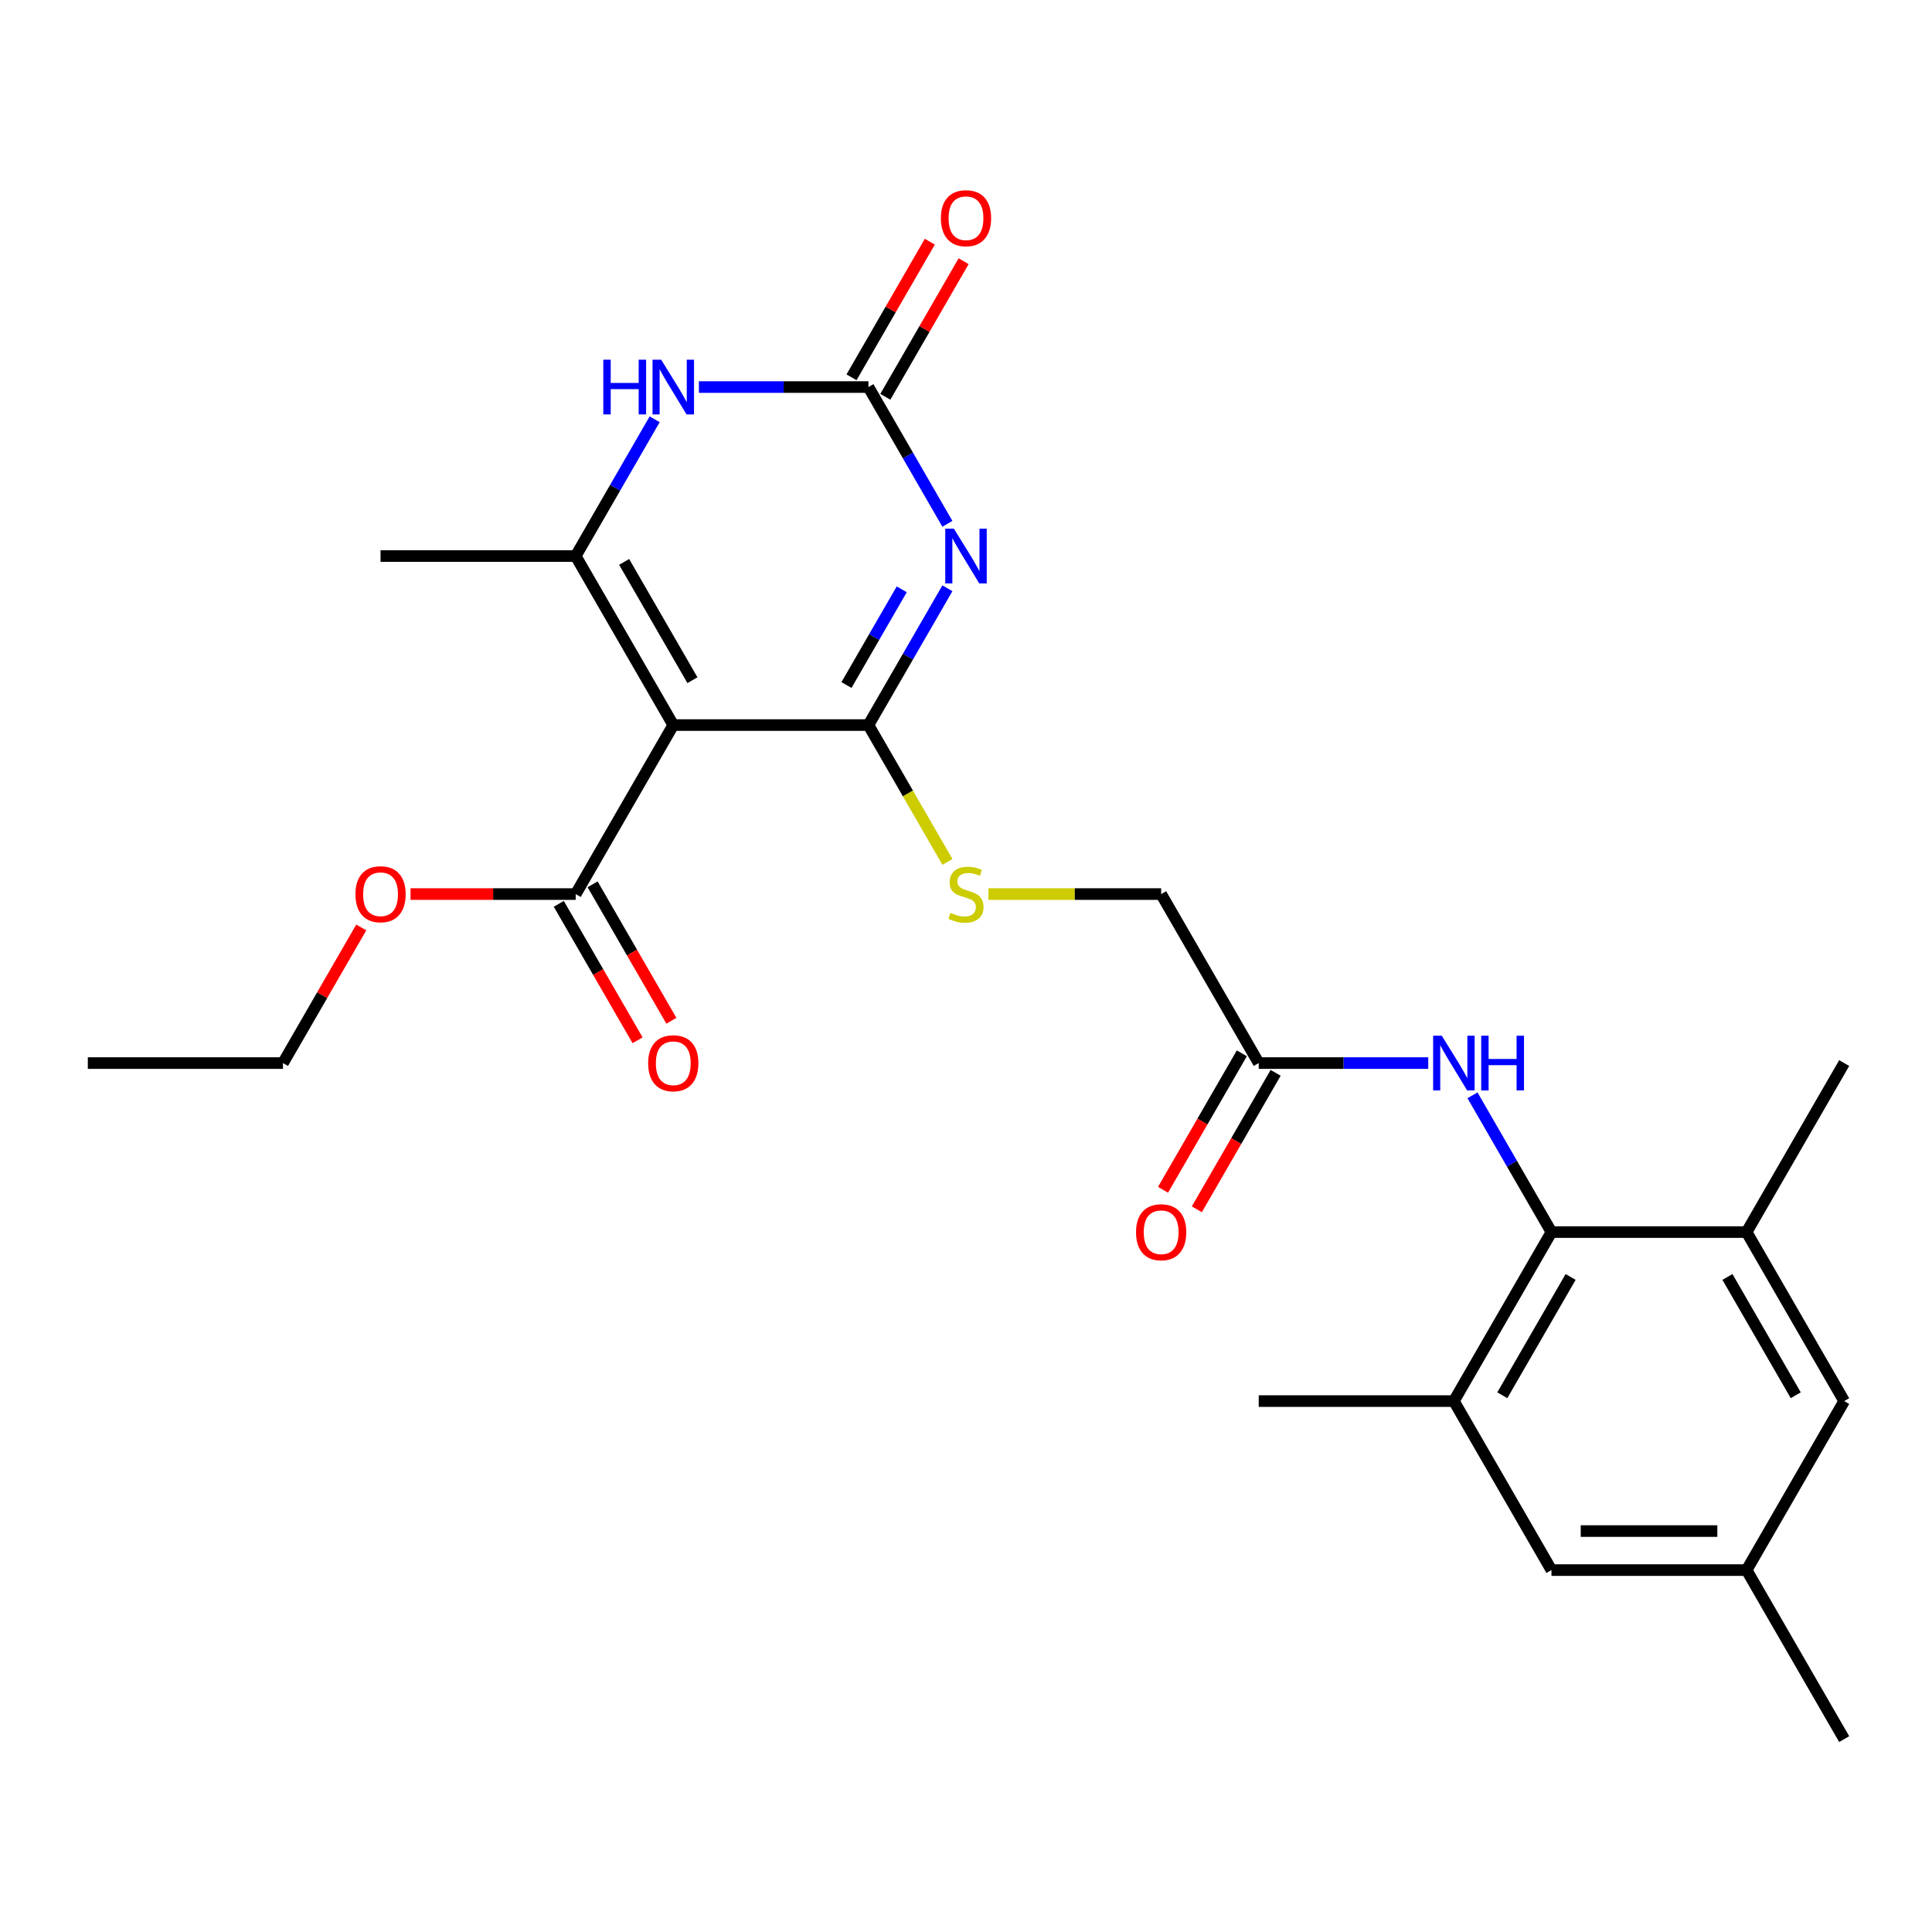 <?xml version='1.0' encoding='iso-8859-1'?>
<svg version='1.1' baseProfile='full'
              xmlns='http://www.w3.org/2000/svg'
                      xmlns:rdkit='http://www.rdkit.org/xml'
                      xmlns:xlink='http://www.w3.org/1999/xlink'
                  xml:space='preserve'
width='1000px' height='1000px' viewBox='0 0 1000 1000'>
<!-- END OF HEADER -->
<rect style='opacity:1.0;fill:#FFFFFF;stroke:none' width='1000' height='1000' x='0' y='0'> </rect>
<path class='bond-0' d='M 490.367,304.501 L 469.931,339.897' style='fill:none;fill-rule:evenodd;stroke:#0000FF;stroke-width:6px;stroke-linecap:butt;stroke-linejoin:miter;stroke-opacity:1' />
<path class='bond-0' d='M 469.931,339.897 L 449.495,375.293' style='fill:none;fill-rule:evenodd;stroke:#000000;stroke-width:6px;stroke-linecap:butt;stroke-linejoin:miter;stroke-opacity:1' />
<path class='bond-0' d='M 466.741,305.019 L 452.435,329.796' style='fill:none;fill-rule:evenodd;stroke:#0000FF;stroke-width:6px;stroke-linecap:butt;stroke-linejoin:miter;stroke-opacity:1' />
<path class='bond-0' d='M 452.435,329.796 L 438.13,354.573' style='fill:none;fill-rule:evenodd;stroke:#000000;stroke-width:6px;stroke-linecap:butt;stroke-linejoin:miter;stroke-opacity:1' />
<path class='bond-3' d='M 490.367,271.131 L 469.931,235.735' style='fill:none;fill-rule:evenodd;stroke:#0000FF;stroke-width:6px;stroke-linecap:butt;stroke-linejoin:miter;stroke-opacity:1' />
<path class='bond-3' d='M 469.931,235.735 L 449.495,200.338' style='fill:none;fill-rule:evenodd;stroke:#000000;stroke-width:6px;stroke-linecap:butt;stroke-linejoin:miter;stroke-opacity:1' />
<path class='bond-1' d='M 449.495,375.293 L 348.485,375.293' style='fill:none;fill-rule:evenodd;stroke:#000000;stroke-width:6px;stroke-linecap:butt;stroke-linejoin:miter;stroke-opacity:1' />
<path class='bond-8' d='M 449.495,375.293 L 469.942,410.709' style='fill:none;fill-rule:evenodd;stroke:#000000;stroke-width:6px;stroke-linecap:butt;stroke-linejoin:miter;stroke-opacity:1' />
<path class='bond-8' d='M 469.942,410.709 L 490.39,446.125' style='fill:none;fill-rule:evenodd;stroke:#CCCC00;stroke-width:6px;stroke-linecap:butt;stroke-linejoin:miter;stroke-opacity:1' />
<path class='bond-6' d='M 348.485,375.293 L 297.98,462.77' style='fill:none;fill-rule:evenodd;stroke:#000000;stroke-width:6px;stroke-linecap:butt;stroke-linejoin:miter;stroke-opacity:1' />
<path class='bond-26' d='M 348.485,375.293 L 297.98,287.816' style='fill:none;fill-rule:evenodd;stroke:#000000;stroke-width:6px;stroke-linecap:butt;stroke-linejoin:miter;stroke-opacity:1' />
<path class='bond-26' d='M 358.405,352.071 L 323.051,290.836' style='fill:none;fill-rule:evenodd;stroke:#000000;stroke-width:6px;stroke-linecap:butt;stroke-linejoin:miter;stroke-opacity:1' />
<path class='bond-2' d='M 297.98,287.816 L 318.416,252.42' style='fill:none;fill-rule:evenodd;stroke:#000000;stroke-width:6px;stroke-linecap:butt;stroke-linejoin:miter;stroke-opacity:1' />
<path class='bond-2' d='M 318.416,252.42 L 338.852,217.024' style='fill:none;fill-rule:evenodd;stroke:#0000FF;stroke-width:6px;stroke-linecap:butt;stroke-linejoin:miter;stroke-opacity:1' />
<path class='bond-20' d='M 297.98,287.816 L 196.97,287.816' style='fill:none;fill-rule:evenodd;stroke:#000000;stroke-width:6px;stroke-linecap:butt;stroke-linejoin:miter;stroke-opacity:1' />
<path class='bond-4' d='M 449.495,200.338 L 405.623,200.338' style='fill:none;fill-rule:evenodd;stroke:#000000;stroke-width:6px;stroke-linecap:butt;stroke-linejoin:miter;stroke-opacity:1' />
<path class='bond-4' d='M 405.623,200.338 L 361.75,200.338' style='fill:none;fill-rule:evenodd;stroke:#0000FF;stroke-width:6px;stroke-linecap:butt;stroke-linejoin:miter;stroke-opacity:1' />
<path class='bond-12' d='M 458.243,205.389 L 478.505,170.293' style='fill:none;fill-rule:evenodd;stroke:#000000;stroke-width:6px;stroke-linecap:butt;stroke-linejoin:miter;stroke-opacity:1' />
<path class='bond-12' d='M 478.505,170.293 L 498.768,135.197' style='fill:none;fill-rule:evenodd;stroke:#FF0000;stroke-width:6px;stroke-linecap:butt;stroke-linejoin:miter;stroke-opacity:1' />
<path class='bond-12' d='M 440.747,195.288 L 461.01,160.192' style='fill:none;fill-rule:evenodd;stroke:#000000;stroke-width:6px;stroke-linecap:butt;stroke-linejoin:miter;stroke-opacity:1' />
<path class='bond-12' d='M 461.01,160.192 L 481.273,125.096' style='fill:none;fill-rule:evenodd;stroke:#FF0000;stroke-width:6px;stroke-linecap:butt;stroke-linejoin:miter;stroke-opacity:1' />
<path class='bond-5' d='M 803.03,637.725 L 782.594,602.329' style='fill:none;fill-rule:evenodd;stroke:#000000;stroke-width:6px;stroke-linecap:butt;stroke-linejoin:miter;stroke-opacity:1' />
<path class='bond-5' d='M 782.594,602.329 L 762.158,566.933' style='fill:none;fill-rule:evenodd;stroke:#0000FF;stroke-width:6px;stroke-linecap:butt;stroke-linejoin:miter;stroke-opacity:1' />
<path class='bond-9' d='M 803.03,637.725 L 752.525,725.202' style='fill:none;fill-rule:evenodd;stroke:#000000;stroke-width:6px;stroke-linecap:butt;stroke-linejoin:miter;stroke-opacity:1' />
<path class='bond-9' d='M 812.95,660.948 L 777.596,722.182' style='fill:none;fill-rule:evenodd;stroke:#000000;stroke-width:6px;stroke-linecap:butt;stroke-linejoin:miter;stroke-opacity:1' />
<path class='bond-10' d='M 803.03,637.725 L 904.04,637.725' style='fill:none;fill-rule:evenodd;stroke:#000000;stroke-width:6px;stroke-linecap:butt;stroke-linejoin:miter;stroke-opacity:1' />
<path class='bond-15' d='M 289.232,467.821 L 309.622,503.137' style='fill:none;fill-rule:evenodd;stroke:#000000;stroke-width:6px;stroke-linecap:butt;stroke-linejoin:miter;stroke-opacity:1' />
<path class='bond-15' d='M 309.622,503.137 L 330.012,538.453' style='fill:none;fill-rule:evenodd;stroke:#FF0000;stroke-width:6px;stroke-linecap:butt;stroke-linejoin:miter;stroke-opacity:1' />
<path class='bond-15' d='M 306.728,457.72 L 327.117,493.036' style='fill:none;fill-rule:evenodd;stroke:#000000;stroke-width:6px;stroke-linecap:butt;stroke-linejoin:miter;stroke-opacity:1' />
<path class='bond-15' d='M 327.117,493.036 L 347.507,528.352' style='fill:none;fill-rule:evenodd;stroke:#FF0000;stroke-width:6px;stroke-linecap:butt;stroke-linejoin:miter;stroke-opacity:1' />
<path class='bond-19' d='M 297.98,462.77 L 255.237,462.77' style='fill:none;fill-rule:evenodd;stroke:#000000;stroke-width:6px;stroke-linecap:butt;stroke-linejoin:miter;stroke-opacity:1' />
<path class='bond-19' d='M 255.237,462.77 L 212.495,462.77' style='fill:none;fill-rule:evenodd;stroke:#FF0000;stroke-width:6px;stroke-linecap:butt;stroke-linejoin:miter;stroke-opacity:1' />
<path class='bond-7' d='M 739.26,550.248 L 695.388,550.248' style='fill:none;fill-rule:evenodd;stroke:#0000FF;stroke-width:6px;stroke-linecap:butt;stroke-linejoin:miter;stroke-opacity:1' />
<path class='bond-7' d='M 695.388,550.248 L 651.515,550.248' style='fill:none;fill-rule:evenodd;stroke:#000000;stroke-width:6px;stroke-linecap:butt;stroke-linejoin:miter;stroke-opacity:1' />
<path class='bond-18' d='M 511.605,462.77 L 556.308,462.77' style='fill:none;fill-rule:evenodd;stroke:#CCCC00;stroke-width:6px;stroke-linecap:butt;stroke-linejoin:miter;stroke-opacity:1' />
<path class='bond-18' d='M 556.308,462.77 L 601.01,462.77' style='fill:none;fill-rule:evenodd;stroke:#000000;stroke-width:6px;stroke-linecap:butt;stroke-linejoin:miter;stroke-opacity:1' />
<path class='bond-14' d='M 752.525,725.202 L 803.03,812.68' style='fill:none;fill-rule:evenodd;stroke:#000000;stroke-width:6px;stroke-linecap:butt;stroke-linejoin:miter;stroke-opacity:1' />
<path class='bond-22' d='M 752.525,725.202 L 651.515,725.202' style='fill:none;fill-rule:evenodd;stroke:#000000;stroke-width:6px;stroke-linecap:butt;stroke-linejoin:miter;stroke-opacity:1' />
<path class='bond-13' d='M 904.04,637.725 L 954.545,725.202' style='fill:none;fill-rule:evenodd;stroke:#000000;stroke-width:6px;stroke-linecap:butt;stroke-linejoin:miter;stroke-opacity:1' />
<path class='bond-13' d='M 894.121,660.948 L 929.474,722.182' style='fill:none;fill-rule:evenodd;stroke:#000000;stroke-width:6px;stroke-linecap:butt;stroke-linejoin:miter;stroke-opacity:1' />
<path class='bond-21' d='M 904.04,637.725 L 954.545,550.248' style='fill:none;fill-rule:evenodd;stroke:#000000;stroke-width:6px;stroke-linecap:butt;stroke-linejoin:miter;stroke-opacity:1' />
<path class='bond-11' d='M 651.515,550.248 L 601.01,462.77' style='fill:none;fill-rule:evenodd;stroke:#000000;stroke-width:6px;stroke-linecap:butt;stroke-linejoin:miter;stroke-opacity:1' />
<path class='bond-17' d='M 642.767,545.197 L 622.378,580.513' style='fill:none;fill-rule:evenodd;stroke:#000000;stroke-width:6px;stroke-linecap:butt;stroke-linejoin:miter;stroke-opacity:1' />
<path class='bond-17' d='M 622.378,580.513 L 601.988,615.829' style='fill:none;fill-rule:evenodd;stroke:#FF0000;stroke-width:6px;stroke-linecap:butt;stroke-linejoin:miter;stroke-opacity:1' />
<path class='bond-17' d='M 660.263,555.298 L 639.873,590.614' style='fill:none;fill-rule:evenodd;stroke:#000000;stroke-width:6px;stroke-linecap:butt;stroke-linejoin:miter;stroke-opacity:1' />
<path class='bond-17' d='M 639.873,590.614 L 619.483,625.93' style='fill:none;fill-rule:evenodd;stroke:#FF0000;stroke-width:6px;stroke-linecap:butt;stroke-linejoin:miter;stroke-opacity:1' />
<path class='bond-16' d='M 954.545,725.202 L 904.04,812.68' style='fill:none;fill-rule:evenodd;stroke:#000000;stroke-width:6px;stroke-linecap:butt;stroke-linejoin:miter;stroke-opacity:1' />
<path class='bond-27' d='M 803.03,812.68 L 904.04,812.68' style='fill:none;fill-rule:evenodd;stroke:#000000;stroke-width:6px;stroke-linecap:butt;stroke-linejoin:miter;stroke-opacity:1' />
<path class='bond-27' d='M 818.182,792.478 L 888.889,792.478' style='fill:none;fill-rule:evenodd;stroke:#000000;stroke-width:6px;stroke-linecap:butt;stroke-linejoin:miter;stroke-opacity:1' />
<path class='bond-23' d='M 904.04,812.68 L 954.545,900.157' style='fill:none;fill-rule:evenodd;stroke:#000000;stroke-width:6px;stroke-linecap:butt;stroke-linejoin:miter;stroke-opacity:1' />
<path class='bond-24' d='M 186.99,480.056 L 166.727,515.152' style='fill:none;fill-rule:evenodd;stroke:#FF0000;stroke-width:6px;stroke-linecap:butt;stroke-linejoin:miter;stroke-opacity:1' />
<path class='bond-24' d='M 166.727,515.152 L 146.465,550.248' style='fill:none;fill-rule:evenodd;stroke:#000000;stroke-width:6px;stroke-linecap:butt;stroke-linejoin:miter;stroke-opacity:1' />
<path class='bond-25' d='M 146.465,550.248 L 45.455,550.248' style='fill:none;fill-rule:evenodd;stroke:#000000;stroke-width:6px;stroke-linecap:butt;stroke-linejoin:miter;stroke-opacity:1' />
<path  class='atom-0' d='M 493.74 273.656
L 503.02 288.656
Q 503.94 290.136, 505.42 292.816
Q 506.9 295.496, 506.98 295.656
L 506.98 273.656
L 510.74 273.656
L 510.74 301.976
L 506.86 301.976
L 496.9 285.576
Q 495.74 283.656, 494.5 281.456
Q 493.3 279.256, 492.94 278.576
L 492.94 301.976
L 489.26 301.976
L 489.26 273.656
L 493.74 273.656
' fill='#0000FF'/>
<path  class='atom-5' d='M 312.265 186.178
L 316.105 186.178
L 316.105 198.218
L 330.585 198.218
L 330.585 186.178
L 334.425 186.178
L 334.425 214.498
L 330.585 214.498
L 330.585 201.418
L 316.105 201.418
L 316.105 214.498
L 312.265 214.498
L 312.265 186.178
' fill='#0000FF'/>
<path  class='atom-5' d='M 342.225 186.178
L 351.505 201.178
Q 352.425 202.658, 353.905 205.338
Q 355.385 208.018, 355.465 208.178
L 355.465 186.178
L 359.225 186.178
L 359.225 214.498
L 355.345 214.498
L 345.385 198.098
Q 344.225 196.178, 342.985 193.978
Q 341.785 191.778, 341.425 191.098
L 341.425 214.498
L 337.745 214.498
L 337.745 186.178
L 342.225 186.178
' fill='#0000FF'/>
<path  class='atom-8' d='M 746.265 536.088
L 755.545 551.088
Q 756.465 552.568, 757.945 555.248
Q 759.425 557.928, 759.505 558.088
L 759.505 536.088
L 763.265 536.088
L 763.265 564.408
L 759.385 564.408
L 749.425 548.008
Q 748.265 546.088, 747.025 543.888
Q 745.825 541.688, 745.465 541.008
L 745.465 564.408
L 741.785 564.408
L 741.785 536.088
L 746.265 536.088
' fill='#0000FF'/>
<path  class='atom-8' d='M 766.665 536.088
L 770.505 536.088
L 770.505 548.128
L 784.985 548.128
L 784.985 536.088
L 788.825 536.088
L 788.825 564.408
L 784.985 564.408
L 784.985 551.328
L 770.505 551.328
L 770.505 564.408
L 766.665 564.408
L 766.665 536.088
' fill='#0000FF'/>
<path  class='atom-9' d='M 492 472.49
Q 492.32 472.61, 493.64 473.17
Q 494.96 473.73, 496.4 474.09
Q 497.88 474.41, 499.32 474.41
Q 502 474.41, 503.56 473.13
Q 505.12 471.81, 505.12 469.53
Q 505.12 467.97, 504.32 467.01
Q 503.56 466.05, 502.36 465.53
Q 501.16 465.01, 499.16 464.41
Q 496.64 463.65, 495.12 462.93
Q 493.64 462.21, 492.56 460.69
Q 491.52 459.17, 491.52 456.61
Q 491.52 453.05, 493.92 450.85
Q 496.36 448.65, 501.16 448.65
Q 504.44 448.65, 508.16 450.21
L 507.24 453.29
Q 503.84 451.89, 501.28 451.89
Q 498.52 451.89, 497 453.05
Q 495.48 454.17, 495.52 456.13
Q 495.52 457.65, 496.28 458.57
Q 497.08 459.49, 498.2 460.01
Q 499.36 460.53, 501.28 461.13
Q 503.84 461.93, 505.36 462.73
Q 506.88 463.53, 507.96 465.17
Q 509.08 466.77, 509.08 469.53
Q 509.08 473.45, 506.44 475.57
Q 503.84 477.65, 499.48 477.65
Q 496.96 477.65, 495.04 477.09
Q 493.16 476.57, 490.92 475.65
L 492 472.49
' fill='#CCCC00'/>
<path  class='atom-13' d='M 487 112.941
Q 487 106.141, 490.36 102.341
Q 493.72 98.541, 500 98.541
Q 506.28 98.541, 509.64 102.341
Q 513 106.141, 513 112.941
Q 513 119.821, 509.6 123.741
Q 506.2 127.621, 500 127.621
Q 493.76 127.621, 490.36 123.741
Q 487 119.861, 487 112.941
M 500 124.421
Q 504.32 124.421, 506.64 121.541
Q 509 118.621, 509 112.941
Q 509 107.381, 506.64 104.581
Q 504.32 101.741, 500 101.741
Q 495.68 101.741, 493.32 104.541
Q 491 107.341, 491 112.941
Q 491 118.661, 493.32 121.541
Q 495.68 124.421, 500 124.421
' fill='#FF0000'/>
<path  class='atom-16' d='M 335.485 550.328
Q 335.485 543.528, 338.845 539.728
Q 342.205 535.928, 348.485 535.928
Q 354.765 535.928, 358.125 539.728
Q 361.485 543.528, 361.485 550.328
Q 361.485 557.208, 358.085 561.128
Q 354.685 565.008, 348.485 565.008
Q 342.245 565.008, 338.845 561.128
Q 335.485 557.248, 335.485 550.328
M 348.485 561.808
Q 352.805 561.808, 355.125 558.928
Q 357.485 556.008, 357.485 550.328
Q 357.485 544.768, 355.125 541.968
Q 352.805 539.128, 348.485 539.128
Q 344.165 539.128, 341.805 541.928
Q 339.485 544.728, 339.485 550.328
Q 339.485 556.048, 341.805 558.928
Q 344.165 561.808, 348.485 561.808
' fill='#FF0000'/>
<path  class='atom-18' d='M 588.01 637.805
Q 588.01 631.005, 591.37 627.205
Q 594.73 623.405, 601.01 623.405
Q 607.29 623.405, 610.65 627.205
Q 614.01 631.005, 614.01 637.805
Q 614.01 644.685, 610.61 648.605
Q 607.21 652.485, 601.01 652.485
Q 594.77 652.485, 591.37 648.605
Q 588.01 644.725, 588.01 637.805
M 601.01 649.285
Q 605.33 649.285, 607.65 646.405
Q 610.01 643.485, 610.01 637.805
Q 610.01 632.245, 607.65 629.445
Q 605.33 626.605, 601.01 626.605
Q 596.69 626.605, 594.33 629.405
Q 592.01 632.205, 592.01 637.805
Q 592.01 643.525, 594.33 646.405
Q 596.69 649.285, 601.01 649.285
' fill='#FF0000'/>
<path  class='atom-20' d='M 183.97 462.85
Q 183.97 456.05, 187.33 452.25
Q 190.69 448.45, 196.97 448.45
Q 203.25 448.45, 206.61 452.25
Q 209.97 456.05, 209.97 462.85
Q 209.97 469.73, 206.57 473.65
Q 203.17 477.53, 196.97 477.53
Q 190.73 477.53, 187.33 473.65
Q 183.97 469.77, 183.97 462.85
M 196.97 474.33
Q 201.29 474.33, 203.61 471.45
Q 205.97 468.53, 205.97 462.85
Q 205.97 457.29, 203.61 454.49
Q 201.29 451.65, 196.97 451.65
Q 192.65 451.65, 190.29 454.45
Q 187.97 457.25, 187.97 462.85
Q 187.97 468.57, 190.29 471.45
Q 192.65 474.33, 196.97 474.33
' fill='#FF0000'/>
</svg>
